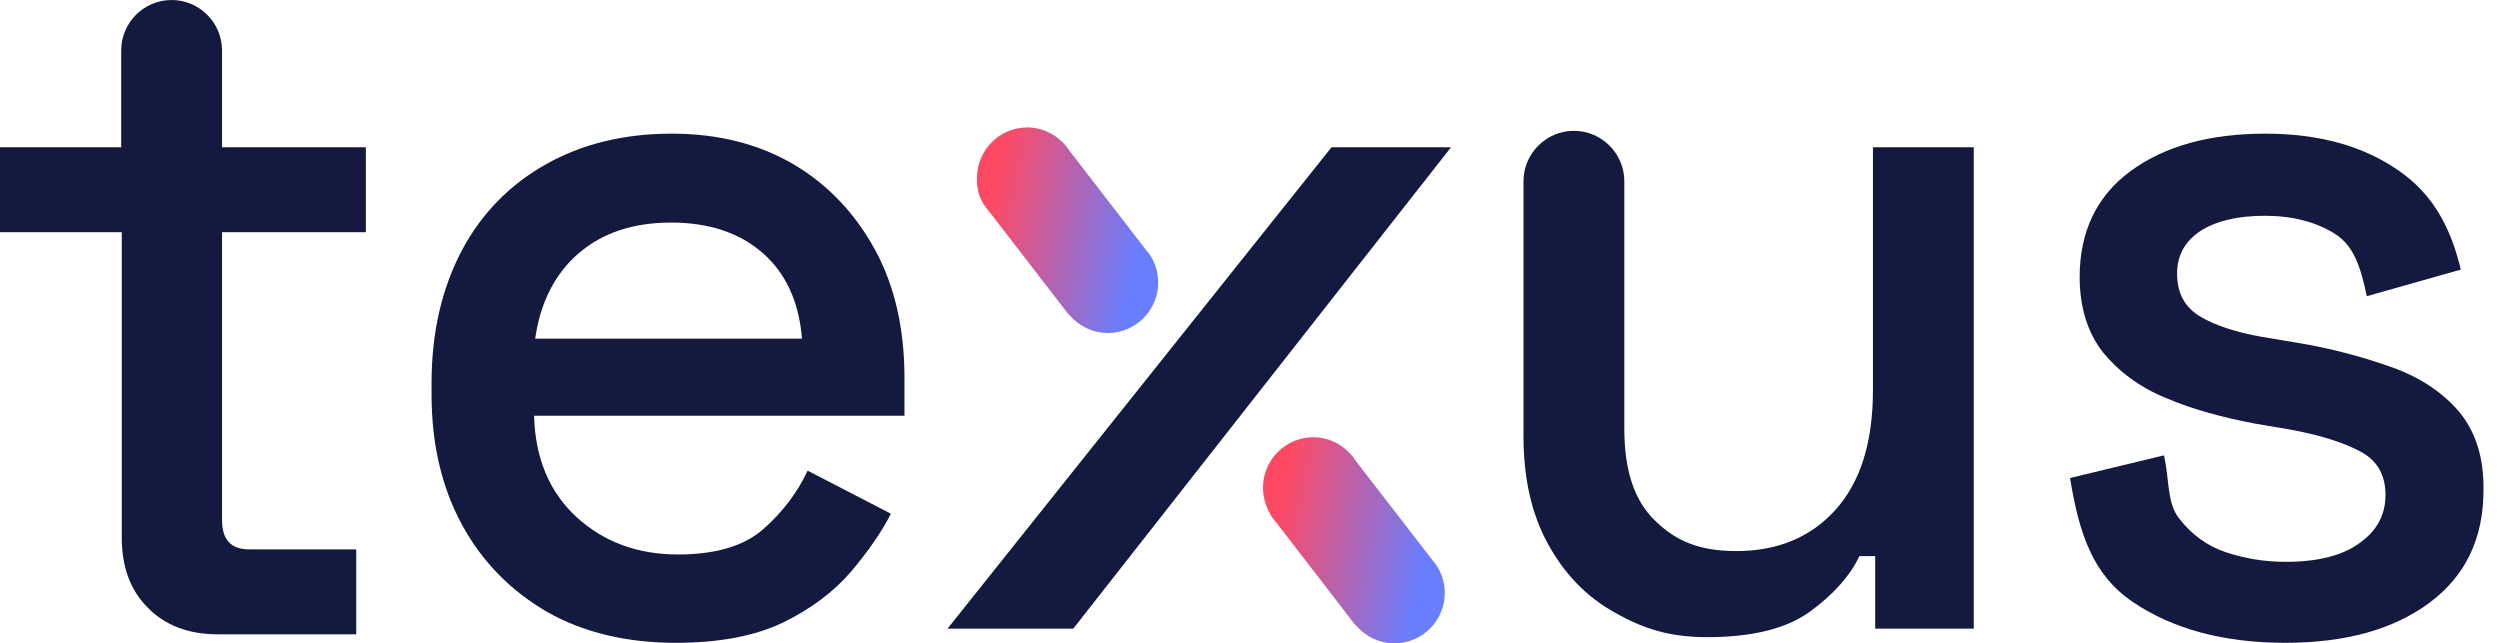 <svg xmlns="http://www.w3.org/2000/svg" width="136" height="35" viewBox="0 0 136 35" fill="none">
    <g clip-path="url(#clip0_616_6818)">
        <path d="M12.078 2.742C12.078 1.232 10.845 0 9.335 0C7.826 0 6.593 1.232 6.593 2.742V8.011H0V12.632H6.624V29.239C6.624 30.841 7.086 32.104 8.041 33.059C8.966 34.014 10.26 34.507 11.831 34.507H19.379V29.886H13.556C12.57 29.886 12.078 29.362 12.078 28.284V12.632H19.903V8.011H12.078V2.742Z" fill="#13193F"/>
        <path d="M43.165 8.935C41.254 7.826 39.067 7.271 36.54 7.271C33.952 7.271 31.672 7.826 29.701 8.935C27.729 10.044 26.188 11.615 25.11 13.649C24.032 15.713 23.477 18.085 23.477 20.828V21.475C23.477 24.155 24.032 26.527 25.141 28.561C26.25 30.594 27.821 32.166 29.793 33.306C31.765 34.415 34.106 34.969 36.756 34.969C39.129 34.969 41.069 34.6 42.61 33.86C44.12 33.121 45.352 32.196 46.307 31.087C47.231 29.978 47.971 28.931 48.464 27.945L43.935 25.603C43.38 26.805 42.548 27.883 41.532 28.776C40.484 29.701 38.944 30.163 36.879 30.163C34.692 30.163 32.843 29.485 31.364 28.13C29.886 26.774 29.115 24.925 29.054 22.615H49.203V20.55C49.203 17.901 48.679 15.559 47.601 13.587C46.523 11.615 45.044 10.044 43.165 8.935ZM29.115 18.424C29.392 16.453 30.194 14.881 31.488 13.772C32.782 12.663 34.445 12.108 36.51 12.108C38.574 12.108 40.238 12.663 41.501 13.772C42.764 14.881 43.473 16.453 43.627 18.424H29.115Z" fill="#13193F"/>
        <path d="M101.888 21.228C101.888 24.063 101.21 26.219 99.855 27.729C98.499 29.239 96.681 29.978 94.463 29.978C92.43 29.978 91.166 29.424 90.057 28.345C88.917 27.267 88.363 25.603 88.363 23.323V9.859C88.363 8.35 87.13 7.117 85.621 7.117C84.111 7.117 82.878 8.35 82.878 9.859V23.724C82.878 26.004 83.31 27.945 84.203 29.578C85.097 31.21 86.298 32.474 87.87 33.336C89.441 34.23 90.889 34.661 92.861 34.661C95.326 34.661 97.205 34.199 98.499 33.244C99.762 32.32 100.656 31.303 101.149 30.255H102.011V34.199H107.372V8.011H101.888V21.228Z" fill="#13193F"/>
        <path d="M133.776 22.399C132.883 21.351 131.65 20.52 130.079 19.965C128.508 19.41 126.813 18.948 124.934 18.64L123.085 18.332C121.668 18.085 120.528 17.716 119.696 17.223C118.864 16.73 118.433 15.96 118.433 14.881C118.433 13.895 118.864 13.125 119.696 12.57C120.559 12.016 121.73 11.739 123.208 11.739C124.718 11.739 126.012 12.078 127.029 12.725C128.046 13.372 128.415 14.512 128.754 16.114L133.869 14.666C133.314 12.386 132.39 10.599 130.48 9.274C128.569 7.949 126.166 7.271 123.239 7.271C120.189 7.271 117.755 7.949 115.907 9.305C114.058 10.66 113.134 12.601 113.134 15.066C113.134 16.73 113.565 18.085 114.397 19.164C115.26 20.211 116.399 21.074 117.848 21.659C119.296 22.276 120.898 22.707 122.685 23.046L124.502 23.354C126.228 23.662 127.553 24.093 128.446 24.586C129.34 25.079 129.771 25.85 129.771 26.928C129.771 28.006 129.309 28.869 128.354 29.547C127.429 30.225 126.074 30.564 124.348 30.564C123.178 30.564 122.099 30.379 121.083 30.04C120.066 29.701 119.234 29.085 118.556 28.222C117.878 27.359 118.032 26.219 117.724 24.771L112.61 26.004C113.103 29.023 113.842 31.272 116.03 32.751C118.217 34.23 120.99 34.969 124.318 34.969C127.614 34.969 130.233 34.23 132.174 32.782C134.115 31.334 135.101 29.3 135.101 26.681C135.132 24.895 134.67 23.477 133.776 22.399Z" fill="#13193F"/>
        <path d="M51.545 34.199H58.385L78.935 8.011H72.434L51.545 34.199Z" fill="#13193F"/>
        <path d="M53.517 11.122C53.609 11.276 53.732 11.4 53.825 11.523L58.077 17.038C58.107 17.069 58.138 17.099 58.169 17.13C58.662 17.716 59.432 18.116 60.264 18.116C61.774 18.116 63.006 16.884 63.006 15.374C63.006 14.789 62.821 14.234 62.513 13.803C62.452 13.741 62.421 13.68 62.359 13.618L58.2 8.226C57.707 7.456 56.844 6.932 55.889 6.932C54.379 6.932 53.147 8.165 53.147 9.674C53.116 10.229 53.27 10.722 53.517 11.122Z" fill="url(#paint0_linear_616_6818)"/>
        <path d="M73.759 25.079C73.666 24.925 73.543 24.771 73.42 24.648C72.927 24.124 72.218 23.785 71.448 23.785C69.938 23.785 68.706 25.018 68.706 26.527C68.706 27.051 68.86 27.544 69.107 27.975V28.006C69.199 28.129 69.291 28.283 69.415 28.407L73.666 33.922C73.697 33.952 73.728 33.983 73.759 34.014C74.252 34.599 75.022 35 75.854 35C77.364 35 78.596 33.767 78.596 32.258C78.596 31.58 78.35 30.964 77.949 30.502L73.759 25.079Z" fill="url(#paint1_linear_616_6818)"/>
    </g>
    <defs>
        <linearGradient id="paint0_linear_616_6818" x1="53.9" y1="11.103" x2="62.109" y2="12.793" gradientUnits="userSpaceOnUse">
            <stop stop-color="#FF4963"/>
            <stop offset="1" stop-color="#687EFF"/>
        </linearGradient>
        <linearGradient id="paint1_linear_616_6818" x1="69.465" y1="27.967" x2="77.696" y2="29.662" gradientUnits="userSpaceOnUse">
            <stop stop-color="#FF4963"/>
            <stop offset="1" stop-color="#687EFF"/>
        </linearGradient>
        <clipPath id="clip0_616_6818">
            <rect width="135.132" height="35" fill="white"/>
        </clipPath>
    </defs>
</svg>

